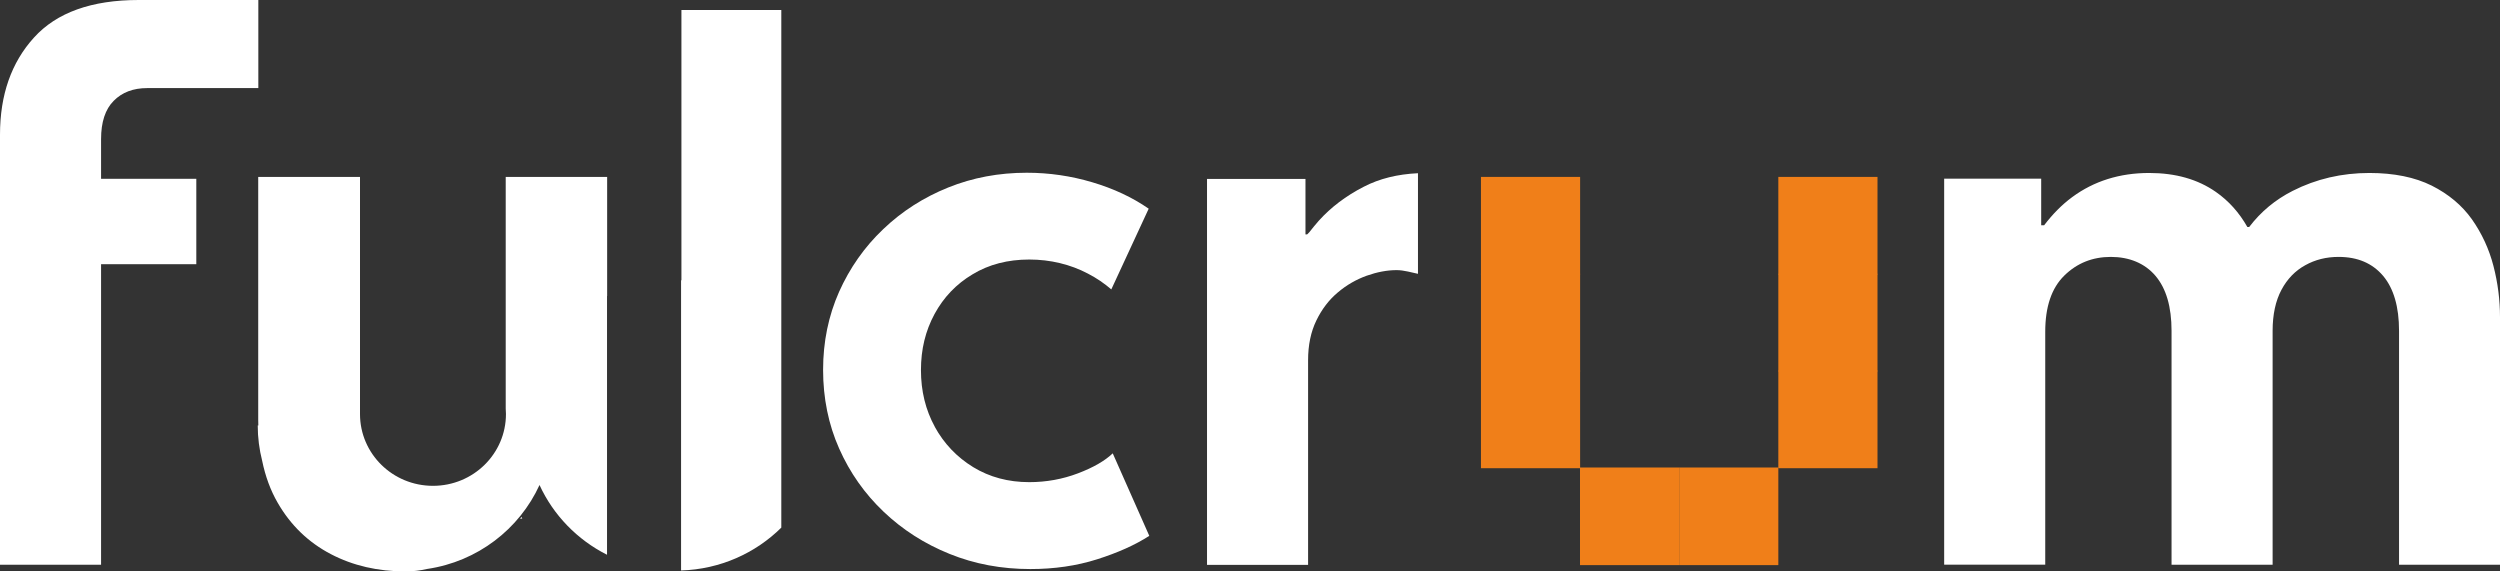 <svg xmlns="http://www.w3.org/2000/svg" viewBox="0 0 210 48" width="210" height="48"><rect x="0" y="0" width="210" height="48" fill="#333333" stroke="none"/><path d="M51,24.87v-10.01h-8.52v19.45c.01.15.02.31.02.47,0,3.33-2.74,6.03-6.13,6.03s-6.13-2.7-6.13-6.03c0-.08,0-.16,0-.24,0-.08,0-.17,0-.25V14.86h-8.55v20.43c0,.15,0,.3.01.45h-.05c0,1.02.13,2.01.37,2.96.27,1.31.7,2.49,1.31,3.54,1.09,1.89,2.58,3.32,4.45,4.3,1.87.98,3.97,1.46,6.3,1.46.63,0,1.24-.08,1.81-.21,4.22-.62,7.73-3.34,9.43-7.05,1.16,2.53,3.17,4.6,5.67,5.86v-21.73h0Z" style="fill:#fff; stroke-width:0px;"/><path d="M43.82,43.42h0s0,0,0,0ZM43.82,43.42l-.14.14h.19s-.04-.1-.06-.14Z" style="fill:#fff; stroke-width:0px;"/><path d="M21.7,0h-10.05C7.7,0,4.76,1.05,2.86,3.15.95,5.25,0,7.97,0,11.32v36.12h8.49v-25.25h8v-7.17h-8v-3.33c0-1.43.35-2.51,1.06-3.22.71-.72,1.65-1.07,2.81-1.07h9.34V0h0Z" style="fill:#fff; stroke-width:0px;"/><path d="M78.53,35.86c-.78-1.42-1.17-3.01-1.17-4.77s.38-3.3,1.14-4.71c.76-1.4,1.82-2.52,3.2-3.34,1.37-.83,2.96-1.24,4.76-1.24.88,0,1.74.1,2.57.3.83.2,1.61.49,2.35.88.74.38,1.39.83,1.97,1.33l3.14-6.78c-1.37-.95-2.95-1.69-4.74-2.22-1.78-.53-3.62-.8-5.5-.8-2.34,0-4.54.41-6.6,1.24-2.06.83-3.88,1.99-5.46,3.5-1.58,1.5-2.81,3.26-3.71,5.27-.89,2.01-1.34,4.19-1.34,6.55s.45,4.59,1.35,6.61c.9,2.03,2.15,3.8,3.74,5.31,1.59,1.51,3.43,2.69,5.54,3.54,2.1.85,4.36,1.27,6.78,1.27,2.01,0,3.88-.27,5.61-.82,1.73-.55,3.19-1.2,4.38-1.97l-3.07-6.93c-.66.63-1.63,1.19-2.92,1.68-1.29.49-2.66.74-4.09.74-1.76,0-3.33-.42-4.71-1.26-1.37-.84-2.45-1.97-3.23-3.39Z" style="fill:#fff; stroke-width:0px;"/><path d="M210,47.44v-20.8c0-1.43-.18-2.87-.55-4.3-.37-1.43-.98-2.74-1.81-3.92-.84-1.18-1.97-2.12-3.38-2.83-1.41-.7-3.16-1.06-5.23-1.06-2.32,0-4.47.5-6.44,1.5-1.46.74-2.68,1.75-3.66,3.04h-.15c-.68-1.2-1.56-2.19-2.65-2.95-1.52-1.06-3.38-1.59-5.6-1.59-2.48,0-4.64.68-6.47,2.03-.88.65-1.65,1.44-2.35,2.36h-.25v-3.91h-8.15v32.42h8.49v-19.56c0-2.1.53-3.67,1.6-4.72,1.07-1.05,2.37-1.57,3.91-1.57s2.85.53,3.75,1.59c.9,1.06,1.35,2.6,1.35,4.62v19.65h8.49v-19.65c0-1.37.25-2.52.74-3.44.49-.92,1.16-1.61,2-2.07.84-.47,1.77-.7,2.8-.7,1.6,0,2.84.53,3.74,1.59.89,1.06,1.34,2.6,1.34,4.62v19.65h8.52Z" style="fill:#fff; stroke-width:0px;"/><path d="M65.63.84h-8.39v22.71h-.03v24.37c3.29-.1,6.26-1.46,8.42-3.6V.84Z" style="fill:#fff; stroke-width:0px;"/><path d="M119.11,14.55c-1.71.08-3.23.45-4.56,1.14-1.5.77-2.75,1.72-3.77,2.85-.29.33-.55.65-.8.97l-.18.18h-.14v-4.66h-8.27v32.42h8.49v-17.19c0-1.27.23-2.38.69-3.33.46-.95,1.06-1.74,1.8-2.36.74-.63,1.55-1.09,2.43-1.41.88-.31,1.72-.47,2.52-.47.62,0,1.29.21,1.79.31v-8.43h0Z" style="fill:#fff; stroke-width:0px;"/><path d="M149.38,39.27h-8.33v8.2h8.33v-8.2Z" style="fill:#f07f19; stroke-width:0px;"/><path d="M141.05,39.27h-8.33v8.2h8.33v-8.2Z" style="fill:#f07f19; stroke-width:0px;"/><path d="M132.73,23h-8.33v8.2h8.33v-8.2Z" style="fill:#f07f19; stroke-width:0px;"/><path d="M157.71,23h-8.33v8.2h8.33v-8.2Z" style="fill:#f07f19; stroke-width:0px;"/><path d="M132.73,31.13h-8.33v8.2h8.33v-8.2Z" style="fill:#f07f19; stroke-width:0px;"/><path d="M157.71,31.13h-8.33v8.2h8.33v-8.2Z" style="fill:#f07f19; stroke-width:0px;"/><path d="M132.73,14.86h-8.33v8.2h8.33v-8.2Z" style="fill:#f07f19; stroke-width:0px;"/><path d="M157.71,14.86h-8.33v8.2h8.33v-8.2Z" style="fill:#f07f19; stroke-width:0px;"/></svg>